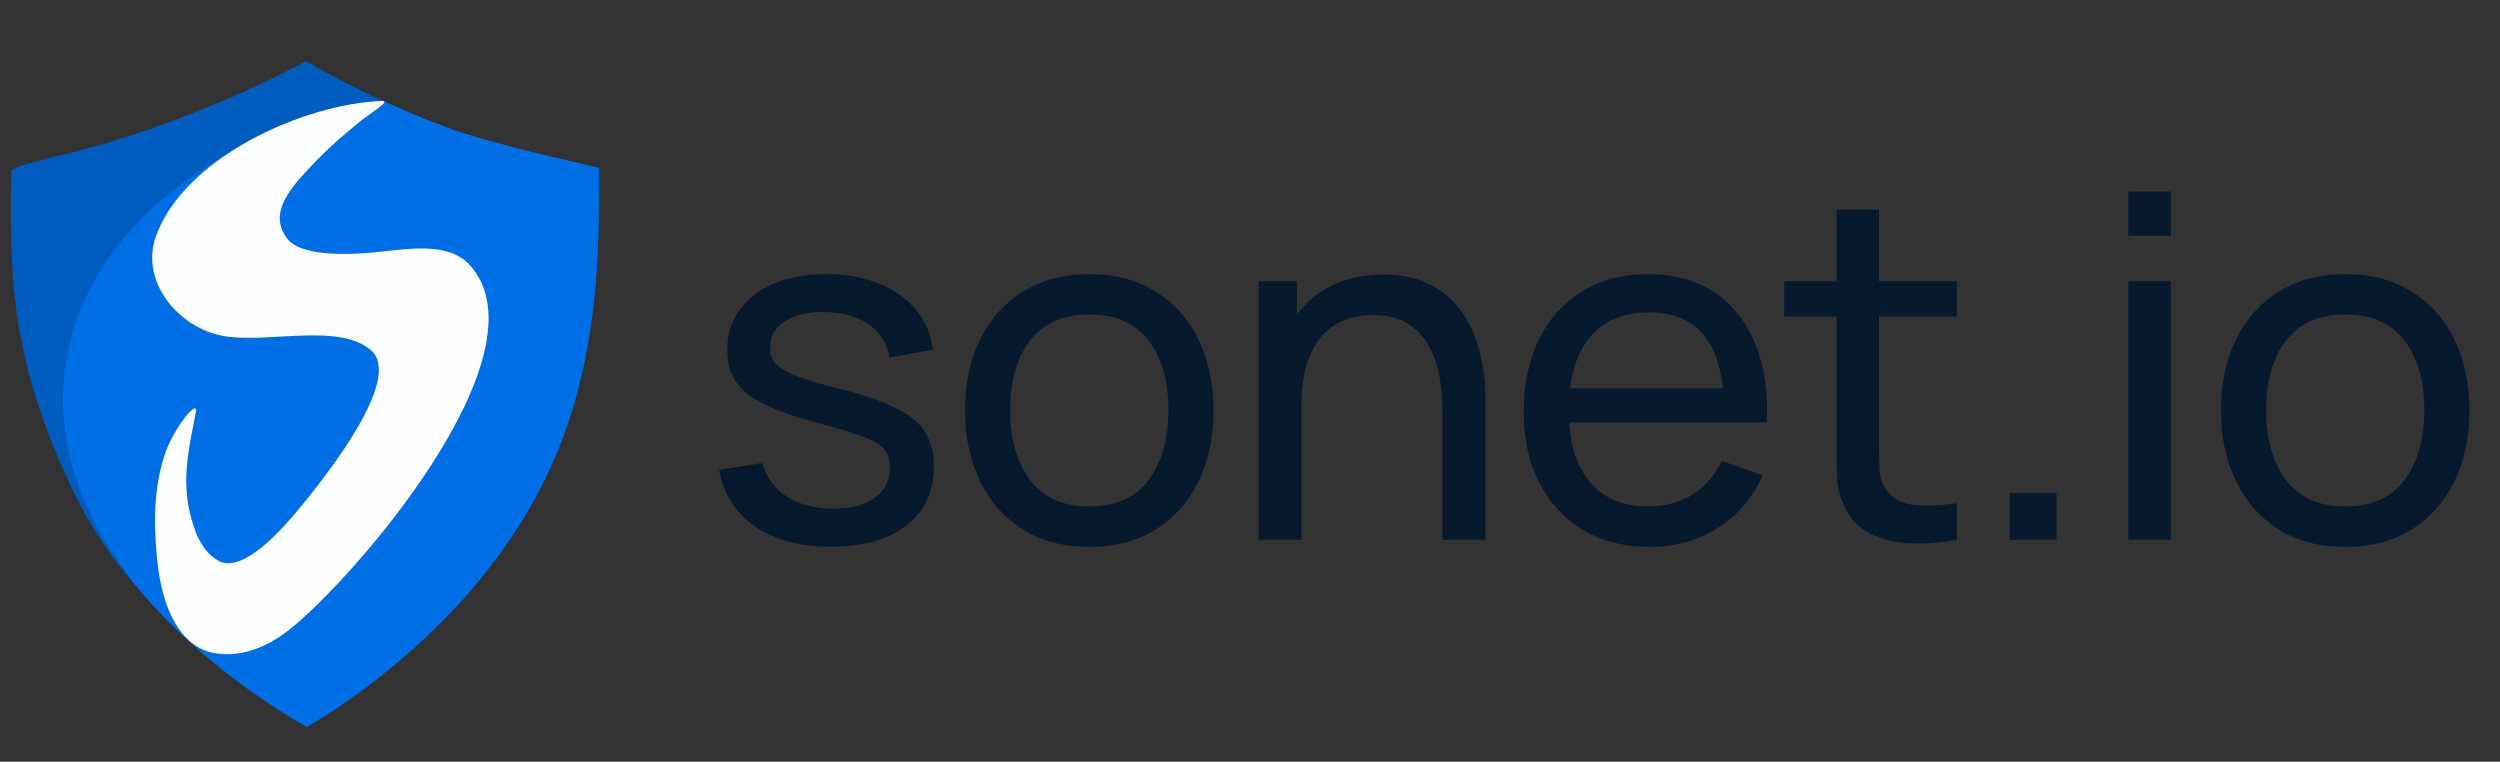<svg xmlns="http://www.w3.org/2000/svg" xmlns:xlink="http://www.w3.org/1999/xlink" width="256" zoomAndPan="magnify" viewBox="0 0 192 58.5" height="78" preserveAspectRatio="xMidYMid meet" version="1.0"><rect x="0" y="0" width="192" height="58.5" fill="#333333" stroke="none"/><defs><clipPath id="id1"><path d="M 0.812 4 L 46 4 L 46 55.84 L 0.812 55.84 Z M 0.812 4 " clip-rule="nonzero"/></clipPath><clipPath id="id2"><path d="M 4 7 L 46 7 L 46 55.84 L 4 55.84 Z M 4 7 " clip-rule="nonzero"/></clipPath></defs><g clip-path="url(#id1)"><path fill="#005cbf" d="M 0.855 13.102 C 1.953 12.309 5.277 12.113 12.039 9.727 C 18.805 7.344 23.488 4.691 23.488 4.691 C 23.488 4.691 28.234 7.516 34.152 9.727 C 38.055 11.188 44.559 12.512 45.988 12.906 C 45.988 17.812 46.156 25.43 43.387 33.18 C 38.23 47.625 24.789 54.91 23.555 55.84 C 21.926 54.645 10.883 48.562 5.738 37.949 C 0.57 27.297 0.785 20.656 0.855 13.102 Z M 0.855 13.102 " fill-opacity="1" fill-rule="nonzero"/></g><g clip-path="url(#id2)"><path fill="#006ee5" d="M 29.426 7.754 C 30.848 8.406 32.449 9.094 34.148 9.727 C 38.055 11.184 44.562 12.508 45.996 12.906 C 45.996 17.809 46.164 25.422 43.391 33.172 C 38.098 47.988 23.543 55.824 23.543 55.824 C 23.543 55.824 17.75 52.691 12.746 47.547 C 0.168 34.621 3.68 20.59 15.699 12.906 C 23.277 7.684 29.387 7.754 29.426 7.754 Z M 29.426 7.754 " fill-opacity="1" fill-rule="nonzero"/></g><path fill="#fcfdff" d="M 14.609 39.477 C 14.789 40.184 15.238 42.238 16.801 43.078 C 18.363 43.918 20.816 41.625 22.633 39.473 C 25.551 36.004 30.883 28.988 28.504 26.91 C 26.125 24.836 21.008 26.277 17.559 25.867 C 13.879 25.426 10.684 21.723 11.984 18.121 C 14.156 12.121 23.277 7.953 29.414 7.75 C 29.496 7.758 29.539 7.84 29.496 7.91 C 29.359 8.145 28.184 8.879 27.41 9.523 C 26.207 10.535 24.863 11.625 23.043 13.688 C 21.133 15.852 21.211 17.176 22.047 18.316 C 22.969 19.578 26.133 19.664 29.172 19.34 C 31.555 19.086 34.523 18.602 36.109 20.387 C 42.172 27.207 27.074 44.562 22.188 48.383 C 20.66 49.578 18.703 50.504 16.57 50.176 C 13.707 49.738 12.43 46.445 12.09 43.156 C 11.914 41.469 11.598 37.953 12.68 34.824 C 13.316 32.988 14.996 30.812 15.066 31.5 C 14.559 34.211 13.914 36.734 14.609 39.477 Z M 14.609 39.477 " fill-opacity="1" fill-rule="nonzero"/><path fill="#06192d" d="M 63.801 41.988 C 61.441 41.988 59.508 41.473 57.992 40.441 C 56.488 39.402 55.566 37.949 55.223 36.086 L 58.559 35.555 C 58.828 36.633 59.445 37.488 60.41 38.125 C 61.375 38.75 62.574 39.062 64.004 39.062 C 65.359 39.062 66.422 38.781 67.195 38.219 C 67.965 37.656 68.348 36.891 68.348 35.922 C 68.348 35.355 68.219 34.902 67.965 34.562 C 67.707 34.207 67.176 33.875 66.367 33.57 C 65.574 33.262 64.371 32.895 62.758 32.465 C 61.008 32 59.633 31.516 58.633 31.012 C 57.629 30.512 56.914 29.93 56.488 29.266 C 56.059 28.605 55.848 27.805 55.848 26.859 C 55.848 25.695 56.164 24.68 56.801 23.809 C 57.434 22.926 58.32 22.246 59.457 21.77 C 60.605 21.289 61.938 21.051 63.453 21.051 C 64.957 21.051 66.301 21.289 67.488 21.77 C 68.672 22.246 69.625 22.926 70.348 23.809 C 71.078 24.68 71.516 25.695 71.648 26.859 L 68.312 27.465 C 68.152 26.398 67.641 25.562 66.773 24.949 C 65.918 24.336 64.809 24.012 63.453 23.973 C 62.172 23.926 61.125 24.152 60.32 24.652 C 59.523 25.156 59.129 25.836 59.129 26.695 C 59.129 27.172 59.273 27.582 59.566 27.926 C 59.871 28.27 60.43 28.594 61.234 28.898 C 62.055 29.207 63.238 29.555 64.793 29.949 C 66.539 30.387 67.914 30.871 68.918 31.398 C 69.93 31.914 70.652 32.527 71.078 33.238 C 71.508 33.938 71.723 34.801 71.723 35.828 C 71.723 37.742 71.02 39.246 69.613 40.352 C 68.207 41.441 66.27 41.988 63.801 41.988 Z M 83.648 42.004 C 81.68 42.004 79.98 41.559 78.551 40.664 C 77.133 39.77 76.039 38.531 75.27 36.949 C 74.5 35.371 74.113 33.555 74.113 31.512 C 74.113 29.426 74.508 27.602 75.289 26.031 C 76.07 24.465 77.176 23.246 78.605 22.375 C 80.035 21.492 81.715 21.051 83.648 21.051 C 85.629 21.051 87.332 21.5 88.762 22.395 C 90.191 23.277 91.285 24.508 92.043 26.086 C 92.812 27.656 93.199 29.465 93.199 31.512 C 93.199 33.582 92.812 35.406 92.043 36.988 C 91.273 38.555 90.176 39.785 88.742 40.68 C 87.312 41.562 85.617 42.004 83.648 42.004 Z M 83.648 38.898 C 85.699 38.898 87.23 38.211 88.23 36.84 C 89.234 35.469 89.734 33.691 89.734 31.512 C 89.734 29.266 89.227 27.484 88.211 26.16 C 87.199 24.824 85.676 24.156 83.648 24.156 C 82.266 24.156 81.129 24.469 80.238 25.094 C 79.344 25.719 78.68 26.582 78.238 27.688 C 77.801 28.789 77.578 30.062 77.578 31.512 C 77.578 33.738 78.094 35.527 79.121 36.875 C 80.145 38.227 81.656 38.898 83.648 38.898 Z M 110.781 41.453 L 110.781 31.512 C 110.781 30.566 110.695 29.66 110.527 28.789 C 110.367 27.918 110.078 27.141 109.664 26.457 C 109.262 25.758 108.711 25.207 108.016 24.801 C 107.328 24.398 106.461 24.195 105.41 24.195 C 104.594 24.195 103.848 24.336 103.176 24.617 C 102.516 24.887 101.945 25.305 101.469 25.867 C 100.992 26.43 100.621 27.141 100.352 28 C 100.094 28.844 99.965 29.844 99.965 30.996 L 97.82 30.332 C 97.82 28.41 98.164 26.762 98.848 25.391 C 99.547 24.004 100.516 22.945 101.762 22.211 C 103.023 21.461 104.5 21.09 106.199 21.09 C 107.484 21.09 108.578 21.289 109.48 21.695 C 110.387 22.098 111.137 22.637 111.734 23.312 C 112.336 23.973 112.805 24.723 113.148 25.555 C 113.488 26.375 113.727 27.215 113.863 28.074 C 114.008 28.918 114.082 29.723 114.082 30.48 L 114.082 41.453 Z M 96.668 41.453 L 96.668 21.602 L 99.602 21.602 L 99.602 26.914 L 99.965 26.914 L 99.965 41.453 Z M 126.699 42.004 C 124.758 42.004 123.059 41.574 121.602 40.719 C 120.16 39.848 119.035 38.641 118.23 37.098 C 117.422 35.543 117.02 33.727 117.02 31.656 C 117.02 29.488 117.418 27.613 118.211 26.031 C 119.004 24.441 120.113 23.215 121.531 22.355 C 122.961 21.488 124.633 21.051 126.551 21.051 C 128.543 21.051 130.238 21.512 131.629 22.43 C 133.035 23.348 134.086 24.66 134.785 26.363 C 135.492 28.066 135.797 30.094 135.699 32.445 L 132.402 32.445 L 132.402 31.27 C 132.363 28.832 131.867 27.012 130.914 25.812 C 129.961 24.598 128.543 23.992 126.664 23.992 C 124.645 23.992 123.113 24.641 122.062 25.941 C 121.012 27.238 120.484 29.102 120.484 31.527 C 120.484 33.867 121.012 35.684 122.062 36.969 C 123.113 38.254 124.609 38.898 126.551 38.898 C 127.859 38.898 128.996 38.598 129.961 38 C 130.93 37.398 131.688 36.535 132.234 35.406 L 135.371 36.492 C 134.602 38.242 133.438 39.602 131.887 40.57 C 130.348 41.527 128.617 42.004 126.699 42.004 Z M 119.383 32.445 L 119.383 29.82 L 134.016 29.82 L 134.016 32.445 Z M 150.285 41.453 C 149.113 41.688 147.953 41.777 146.805 41.73 C 145.668 41.691 144.652 41.465 143.762 41.051 C 142.867 40.621 142.191 39.957 141.727 39.062 C 141.336 38.281 141.121 37.488 141.082 36.691 C 141.059 35.883 141.047 34.973 141.047 33.953 L 141.047 16.09 L 144.309 16.09 L 144.309 33.809 C 144.309 34.617 144.316 35.309 144.328 35.883 C 144.352 36.461 144.48 36.957 144.715 37.375 C 145.152 38.156 145.852 38.617 146.805 38.75 C 147.77 38.887 148.93 38.852 150.285 38.641 Z M 137.031 24.305 L 137.031 21.602 L 150.285 21.602 L 150.285 24.305 Z M 154.344 41.453 L 154.344 37.852 L 157.938 37.852 L 157.938 41.453 Z M 163.457 18.094 L 163.457 14.711 L 166.719 14.711 L 166.719 18.094 Z M 163.457 41.453 L 163.457 21.602 L 166.719 21.602 L 166.719 41.453 Z M 180.102 42.004 C 178.133 42.004 176.434 41.559 175.004 40.664 C 173.586 39.77 172.492 38.531 171.723 36.949 C 170.953 35.371 170.566 33.555 170.566 31.512 C 170.566 29.426 170.961 27.602 171.742 26.031 C 172.523 24.465 173.629 23.246 175.059 22.375 C 176.488 21.492 178.172 21.051 180.102 21.051 C 182.082 21.051 183.785 21.5 185.215 22.395 C 186.645 23.277 187.738 24.508 188.496 26.086 C 189.266 27.656 189.652 29.465 189.652 31.512 C 189.652 33.582 189.266 35.406 188.496 36.988 C 187.727 38.555 186.629 39.785 185.195 40.68 C 183.766 41.562 182.07 42.004 180.102 42.004 Z M 180.102 38.898 C 182.152 38.898 183.684 38.211 184.684 36.84 C 185.688 35.469 186.188 33.691 186.188 31.512 C 186.188 29.266 185.68 27.484 184.668 26.16 C 183.652 24.824 182.129 24.156 180.102 24.156 C 178.719 24.156 177.582 24.469 176.691 25.094 C 175.801 25.719 175.133 26.582 174.695 27.688 C 174.254 28.789 174.035 30.062 174.035 31.512 C 174.035 33.738 174.547 35.527 175.574 36.875 C 176.602 38.227 178.109 38.898 180.102 38.898 Z M 180.102 38.898 " fill-opacity="1" fill-rule="nonzero"/></svg>